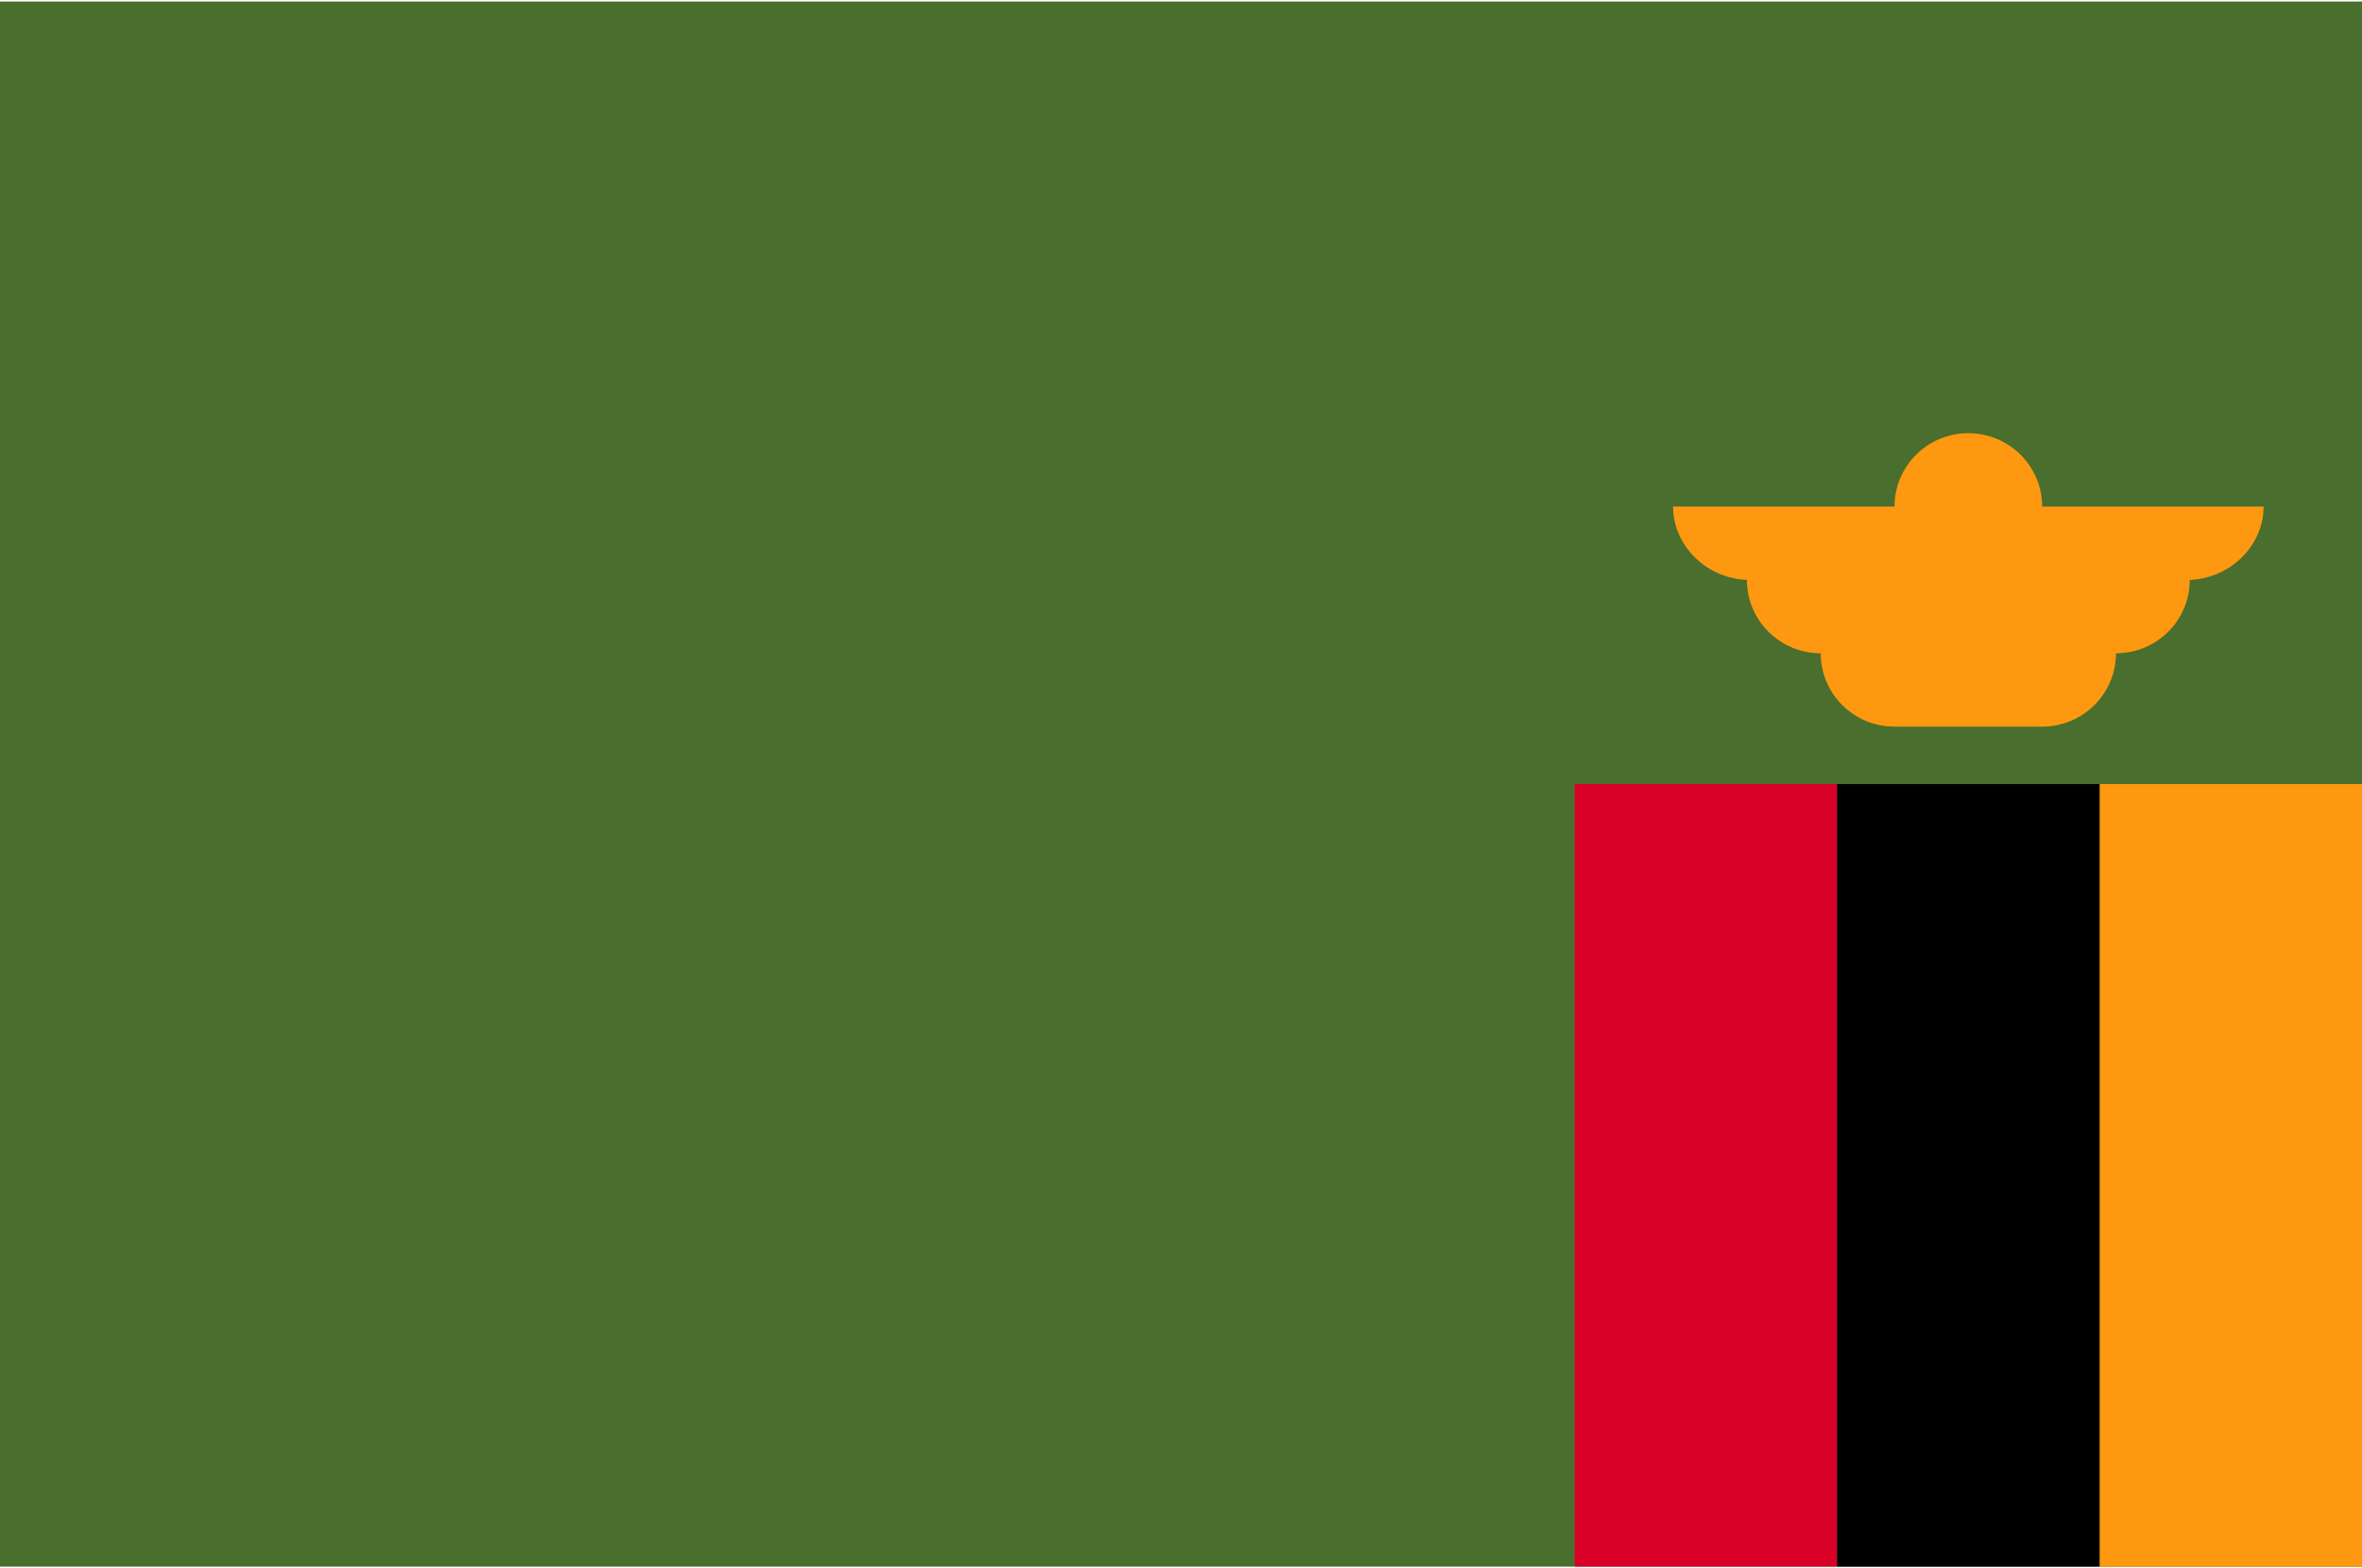 <svg width="512" height="340" viewBox="0 0 512 340" fill="none" xmlns="http://www.w3.org/2000/svg">
<g clip-path="url(#clip0_1_2455)">
<path d="M512 0.329H0V339.67H512V0.329Z" fill="#496E2D"/>
<path d="M490.668 109.83H442.668C442.668 101.046 435.504 93.924 426.668 93.924C417.832 93.924 410.668 101.046 410.668 109.83H362.668C362.668 118.614 370.365 125.736 379.201 125.736H378.668C378.668 134.521 385.83 141.643 394.668 141.643C394.668 150.427 401.83 157.549 410.668 157.549H442.668C451.504 157.549 458.668 150.427 458.668 141.643C467.504 141.643 474.668 134.521 474.668 125.736H474.135C482.972 125.736 490.668 118.614 490.668 109.83Z" fill="#FF9811"/>
<path d="M398.225 169.994H341.337V339.659H398.225V169.994Z" fill="#D80027"/>
<path d="M512 169.994H455.112V339.659H512V169.994Z" fill="#FF9811"/>
<path d="M455.113 169.994H398.225V339.659H455.113V169.994Z" fill="black"/>
</g>
<defs>
<clipPath id="clip0_1_2455">
<rect width="512" height="340" fill="white"/>
</clipPath>
</defs>
</svg>
